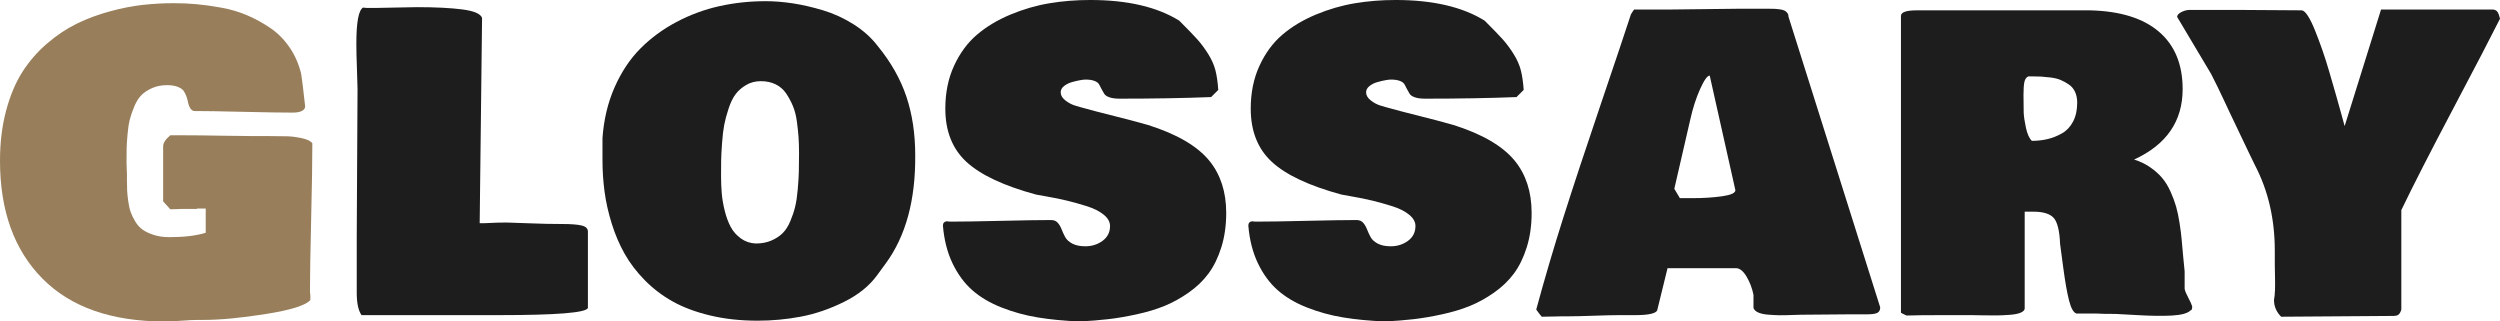 <?xml version="1.0" encoding="UTF-8"?>
<svg id="_レイヤー_2" data-name="レイヤー_2" xmlns="http://www.w3.org/2000/svg" viewBox="0 0 613.594 78.906">
  <defs>
    <style>
      .cls-1 {
        fill: #1d1d1d;
      }

      .cls-2 {
        fill: #987e5a;
      }
    </style>
  </defs>
  <g id="_レイヤー_15" data-name="レイヤー_15">
    <g>
      <path class="cls-2" d="M0,39.453c0-4.492.504-8.609,1.514-12.354,1.009-3.743,2.352-6.917,4.028-9.521,1.676-2.604,3.694-4.915,6.055-6.934,2.359-2.018,4.793-3.638,7.3-4.858,2.506-1.221,5.2-2.222,8.081-3.003s5.574-1.31,8.081-1.587c2.506-.276,5.045-.415,7.617-.415,1.888,0,3.735.082,5.542.244,1.807.163,3.841.448,6.104.854,2.262.407,4.378,1.034,6.348,1.88,1.969.847,3.857,1.88,5.664,3.101s3.377,2.8,4.712,4.736c1.334,1.938,2.295,4.126,2.881,6.567.162.944.488,3.613.977,8.008-.131.977-1.172,1.465-3.125,1.465-2.8,0-6.869-.064-12.207-.195-5.339-.13-9.343-.195-12.012-.195-.391-.13-.7-.391-.928-.781-.229-.391-.383-.813-.464-1.27-.082-.455-.212-.943-.391-1.465-.18-.521-.407-.984-.684-1.392-.277-.406-.766-.748-1.465-1.025-.7-.276-1.571-.415-2.612-.415-1.367,0-2.588.236-3.662.708-1.074.473-1.953,1.05-2.637,1.733s-1.27,1.611-1.758,2.783-.854,2.238-1.099,3.198c-.244.961-.432,2.182-.562,3.662-.131,1.481-.204,2.646-.22,3.491-.017.847-.024,1.97-.024,3.369,0,.424.016.944.049,1.562.032.619.049,1.042.049,1.27v1.465c0,1.042.016,1.904.049,2.588.032.684.122,1.562.269,2.637s.35,1.978.61,2.71c.26.732.643,1.514,1.147,2.344.504.83,1.123,1.498,1.855,2.002.732.505,1.651.928,2.759,1.27,1.106.342,2.359.513,3.76.513,3.613,0,6.575-.357,8.887-1.074v-5.957h-2.148v.098h-3.516c-.261,0-.725.017-1.392.049-.668.033-1.213.049-1.636.049l-1.758-1.953v-13.477c0-.846.586-1.758,1.758-2.734h3.516c2.441,0,5.403.033,8.887.098,3.482.065,6.152.098,8.008.098h3.906c1.888,0,3.36.017,4.419.049,1.058.033,2.237.188,3.54.464,1.302.277,2.164.692,2.588,1.245,0,4.265-.098,10.482-.293,18.652-.195,8.171-.293,14.096-.293,17.773,0,.098.016.253.049.464.032.212.049.383.049.513v1.074c-1.107,1.303-4.721,2.441-10.84,3.418-6.12.977-11.264,1.465-15.43,1.465h-1.27c-.912,0-2.263.064-4.053.195-1.791.13-3.142.195-4.053.195-13.119,0-23.153-3.507-30.103-10.522C3.475,61.369,0,51.726,0,39.453Z"/>
      <path class="cls-1" d="M87.461,10.742c0-5.306.553-8.268,1.66-8.887.325.065.781.098,1.367.098h1.562c1.009,0,2.669-.032,4.98-.098,2.311-.064,4.068-.098,5.273-.098,4.622,0,8.357.188,11.206.562,2.848.375,4.451,1.066,4.81,2.075l-.586,50.391h1.074c2.604-.13,4.427-.187,5.469-.171,1.041.017,2.954.082,5.737.195,2.783.114,5.46.171,8.032.171,2.115,0,3.687.122,4.712.366s1.538.741,1.538,1.489v18.75c-.424,1.172-7.683,1.758-21.777,1.758h-33.789c-.781-1.14-1.172-2.962-1.172-5.469v-13.867c0-4.068.032-10.091.098-18.066.064-7.975.098-13.997.098-18.066,0-.748-.049-2.408-.146-4.98-.098-2.571-.146-4.622-.146-6.152Z"/>
      <path class="cls-1" d="M147.871,39.258v-5.371c.325-4.557,1.318-8.716,2.979-12.476s3.768-6.925,6.323-9.497c2.555-2.571,5.509-4.744,8.862-6.519,3.353-1.773,6.86-3.067,10.522-3.882,3.662-.813,7.446-1.221,11.353-1.221,2.148,0,4.386.18,6.714.537,2.327.358,4.793.928,7.397,1.709,2.604.781,5.103,1.929,7.495,3.442s4.37,3.296,5.933,5.347c3.223,3.939,5.558,8.065,7.007,12.378,1.448,4.313,2.173,9.106,2.173,14.38.098,11.003-2.312,19.857-7.227,26.562l-2.148,2.93c-1.889,2.604-4.59,4.777-8.105,6.519-3.516,1.742-7.031,2.945-10.547,3.613-3.516.667-7.064,1.001-10.645,1.001-4.199,0-8.073-.424-11.621-1.27-3.549-.847-6.608-1.985-9.18-3.418-2.572-1.432-4.867-3.174-6.885-5.225-2.019-2.051-3.671-4.215-4.956-6.494-1.286-2.278-2.344-4.752-3.174-7.422-.83-2.669-1.416-5.273-1.758-7.812s-.513-5.143-.513-7.812ZM186.738,19.922c-1.335,0-2.531.31-3.589.928-1.059.619-1.921,1.367-2.588,2.246-.668.879-1.245,2.06-1.733,3.54-.488,1.481-.847,2.816-1.074,4.004-.229,1.188-.407,2.686-.537,4.492-.131,1.807-.204,3.207-.22,4.199-.017.993-.024,2.271-.024,3.833,0,1.498.057,2.922.171,4.272.113,1.352.357,2.783.732,4.297.374,1.514.862,2.832,1.465,3.955.602,1.123,1.432,2.067,2.49,2.832,1.058.766,2.271,1.181,3.638,1.245,1.432,0,2.701-.235,3.809-.708,1.106-.472,2.034-1.074,2.783-1.807.748-.732,1.383-1.717,1.904-2.954.521-1.236.919-2.425,1.196-3.564.276-1.139.488-2.555.635-4.248.146-1.692.235-3.149.269-4.37.032-1.221.049-2.759.049-4.614,0-1.367-.041-2.637-.122-3.809-.082-1.172-.22-2.474-.415-3.906-.195-1.432-.521-2.693-.977-3.784-.456-1.09-1.01-2.115-1.66-3.076-.651-.96-1.506-1.7-2.563-2.222-1.059-.521-2.271-.781-3.638-.781Z"/>
      <path class="cls-1" d="M265.02,78.906c-3.842-.163-7.292-.497-10.352-1.001-3.061-.505-6.015-1.318-8.862-2.441-2.849-1.123-5.241-2.539-7.178-4.248-1.938-1.709-3.549-3.897-4.834-6.567-1.286-2.669-2.075-5.762-2.368-9.277,0-.618.325-.977.977-1.074.195.065.521.098.977.098,2.701,0,6.803-.064,12.305-.195,5.501-.13,9.603-.195,12.305-.195.684,0,1.221.22,1.611.659s.708.977.952,1.611.537,1.27.879,1.904.928,1.172,1.758,1.611,1.896.659,3.198.659c1.595,0,3.003-.447,4.224-1.343,1.221-.895,1.831-2.107,1.831-3.638,0-1.009-.521-1.937-1.562-2.783-1.042-.846-2.417-1.538-4.126-2.075s-3.337-.992-4.883-1.367c-1.547-.374-3.134-.699-4.761-.977-1.628-.276-2.572-.447-2.832-.513-7.91-2.148-13.599-4.817-17.065-8.008-3.467-3.189-5.2-7.552-5.2-13.086,0-3.906.716-7.413,2.148-10.522,1.432-3.108,3.304-5.647,5.615-7.617,2.311-1.969,5.045-3.613,8.203-4.932,3.157-1.318,6.348-2.246,9.57-2.783s6.559-.806,10.01-.806c9.146,0,16.438,1.693,21.875,5.078,1.985,1.986,3.442,3.491,4.37,4.517s1.822,2.222,2.686,3.589c.862,1.367,1.465,2.71,1.807,4.028s.577,2.938.708,4.858l-1.758,1.758c-6.674.261-14.16.391-22.461.391-1.042,0-1.88-.113-2.515-.342-.635-.228-1.059-.521-1.27-.879-.212-.357-.424-.732-.635-1.123-.212-.391-.407-.765-.586-1.123-.18-.357-.554-.65-1.123-.879-.57-.228-1.327-.342-2.271-.342-.261,0-.676.049-1.245.146-.57.098-1.237.253-2.002.464-.766.212-1.425.537-1.978.977-.554.439-.83.952-.83,1.538,0,.717.366,1.367,1.099,1.953s1.505,1.01,2.319,1.27c.813.261,1.822.546,3.027.854,1.204.31,1.953.513,2.246.61,7.096,1.791,11.328,2.897,12.695,3.32,7.129,2.246,12.174,5.192,15.137,8.838,2.734,3.386,4.102,7.634,4.102,12.744,0,3.093-.399,5.908-1.196,8.447-.798,2.539-1.848,4.688-3.149,6.445-1.303,1.758-2.93,3.32-4.883,4.688s-3.931,2.458-5.933,3.271c-2.002.814-4.272,1.497-6.812,2.051-2.539.553-4.875.952-7.007,1.196-2.133.244-4.452.431-6.958.562Z"/>
      <path class="cls-1" d="M339.98,78.906c-3.842-.163-7.292-.497-10.352-1.001-3.061-.505-6.015-1.318-8.862-2.441-2.849-1.123-5.241-2.539-7.178-4.248-1.938-1.709-3.549-3.897-4.834-6.567-1.286-2.669-2.075-5.762-2.368-9.277,0-.618.325-.977.977-1.074.195.065.521.098.977.098,2.701,0,6.803-.064,12.305-.195,5.501-.13,9.603-.195,12.305-.195.684,0,1.221.22,1.611.659s.708.977.952,1.611.537,1.27.879,1.904.928,1.172,1.758,1.611,1.896.659,3.198.659c1.595,0,3.003-.447,4.224-1.343,1.221-.895,1.831-2.107,1.831-3.638,0-1.009-.521-1.937-1.562-2.783-1.042-.846-2.417-1.538-4.126-2.075s-3.337-.992-4.883-1.367c-1.547-.374-3.134-.699-4.761-.977-1.628-.276-2.572-.447-2.832-.513-7.91-2.148-13.599-4.817-17.065-8.008-3.467-3.189-5.2-7.552-5.2-13.086,0-3.906.716-7.413,2.148-10.522,1.432-3.108,3.304-5.647,5.615-7.617,2.311-1.969,5.045-3.613,8.203-4.932,3.157-1.318,6.348-2.246,9.57-2.783s6.559-.806,10.01-.806c9.146,0,16.438,1.693,21.875,5.078,1.985,1.986,3.442,3.491,4.37,4.517s1.822,2.222,2.686,3.589c.862,1.367,1.465,2.71,1.807,4.028s.577,2.938.708,4.858l-1.758,1.758c-6.674.261-14.16.391-22.461.391-1.042,0-1.88-.113-2.515-.342-.635-.228-1.059-.521-1.27-.879-.212-.357-.424-.732-.635-1.123-.212-.391-.407-.765-.586-1.123-.18-.357-.554-.65-1.123-.879-.57-.228-1.327-.342-2.271-.342-.261,0-.676.049-1.245.146-.57.098-1.237.253-2.002.464-.766.212-1.425.537-1.978.977-.554.439-.83.952-.83,1.538,0,.717.366,1.367,1.099,1.953s1.505,1.01,2.319,1.27c.813.261,1.822.546,3.027.854,1.204.31,1.953.513,2.246.61,7.096,1.791,11.328,2.897,12.695,3.32,7.129,2.246,12.174,5.192,15.137,8.838,2.734,3.386,4.102,7.634,4.102,12.744,0,3.093-.399,5.908-1.196,8.447-.798,2.539-1.848,4.688-3.149,6.445-1.303,1.758-2.93,3.32-4.883,4.688s-3.931,2.458-5.933,3.271c-2.002.814-4.272,1.497-6.812,2.051-2.539.553-4.875.952-7.007,1.196-2.133.244-4.452.431-6.958.562Z"/>
      <path class="cls-1" d="M377.051,75.977c2.019-7.454,4.248-15.022,6.689-22.705,2.441-7.682,5.477-16.87,9.106-27.563,3.629-10.693,6.111-18.091,7.446-22.192.391-.65.65-1.041.781-1.172h8.203c1.92,0,4.752-.032,8.496-.098,3.743-.064,6.575-.098,8.496-.098h8.203c.488,0,.895.009,1.221.024.325.017.716.058,1.172.122.455.065.821.163,1.099.293.276.131.513.326.708.586.195.261.293.57.293.928l22.51,71.338c0,.65-.236,1.099-.708,1.343-.473.244-1.359.366-2.661.366h-4.492c-1.303,0-3.239.016-5.811.049-2.572.032-4.509.049-5.811.049-.391,0-1.181.024-2.368.073-1.188.049-2.189.064-3.003.049-.814-.017-1.718-.065-2.71-.146-.993-.082-1.791-.261-2.393-.537-.603-.277-.985-.644-1.147-1.099v-3.223c-.326-1.627-.896-3.125-1.709-4.492-.814-1.367-1.677-2.051-2.588-2.051h-16.797l-2.539,10.352c-.358.781-2.182,1.172-5.469,1.172h-3.906c-1.4,0-3.483.049-6.25.146-2.768.098-4.851.146-6.25.146h-1.367c-.521,0-1.343.016-2.466.049-1.123.032-1.993.049-2.612.049-.26-.261-.716-.847-1.367-1.758ZM410.938,46.338l1.367,2.295h3.223c2.604,0,4.988-.154,7.153-.464,2.164-.309,3.247-.806,3.247-1.489l-6.299-28.125c-.586,0-1.376,1.107-2.368,3.32-.993,2.214-1.799,4.721-2.417,7.52l-3.906,16.943Z"/>
      <path class="cls-1" d="M537.656,76.172c-.717.716-2.222,1.139-4.517,1.27-2.295.13-5.119.098-8.472-.098-3.354-.195-5.144-.293-5.371-.293-2.214,0-3.809-.033-4.785-.098h-4.883c-.717-.229-1.318-1.294-1.807-3.198s-.969-4.639-1.44-8.203c-.473-3.564-.725-5.46-.757-5.688-.131-3.223-.651-5.347-1.562-6.372-.912-1.025-2.572-1.538-4.98-1.538h-2.148v23.828c-.065.391-.407.716-1.025.977-.619.26-1.506.431-2.661.513-1.156.081-2.182.13-3.076.146-.896.016-2.075.008-3.54-.024-1.465-.033-2.36-.049-2.686-.049h-7.031c-3.972,0-6.967.032-8.984.098-.456-.195-.912-.424-1.367-.684V3.906c0-.911,1.302-1.367,3.906-1.367h42.578c7.389.195,13.013,1.953,16.87,5.273s5.786,8.008,5.786,14.062c0,7.878-3.972,13.64-11.914,17.285,1.465.456,2.783,1.091,3.955,1.904,1.172.814,2.148,1.685,2.93,2.612s1.465,2.043,2.051,3.345c.586,1.303,1.041,2.523,1.367,3.662.325,1.14.61,2.49.854,4.053s.415,2.914.513,4.053c.098,1.14.22,2.499.366,4.077.146,1.579.269,2.824.366,3.735v4.297c.098.521.398,1.254.903,2.197.504.944.821,1.645.952,2.1,0,.651-.131.977-.391.977ZM496.641,23.242c0,1.953.016,3.402.049,4.346.032.944.211,2.182.537,3.711.325,1.53.813,2.621,1.465,3.271,1.367,0,2.661-.146,3.882-.439s2.4-.765,3.54-1.416c1.139-.65,2.042-1.619,2.71-2.905.667-1.285,1.001-2.823,1.001-4.614,0-1.009-.18-1.896-.537-2.661-.358-.765-.879-1.375-1.562-1.831-.684-.455-1.359-.821-2.026-1.099-.668-.276-1.481-.472-2.441-.586-.961-.113-1.718-.187-2.271-.22-.554-.032-1.221-.049-2.002-.049h-1.172c-.488.229-.806.684-.952,1.367s-.22,1.726-.22,3.125Z"/>
      <path class="cls-1" d="M613.594,4.59c-2.051,4.102-5.884,11.467-11.499,22.095-5.615,10.629-9.855,18.921-12.72,24.878v24.414c-.163.553-.375.952-.635,1.196-.261.244-.7.366-1.318.366-3.061,0-7.609.032-13.647.098-6.039.064-10.669.098-13.892.098-1.172-1.172-1.758-2.539-1.758-4.102.13-.716.211-1.529.244-2.441.032-.911.032-2.066,0-3.467-.033-1.399-.049-2.295-.049-2.686v-3.516c0-7.779-1.628-14.778-4.883-20.996-.488-1.009-1.001-2.066-1.538-3.174-.537-1.106-1.05-2.181-1.538-3.223-.488-1.041-.993-2.1-1.514-3.174-.521-1.074-1.034-2.148-1.538-3.223-.505-1.074-1.001-2.132-1.489-3.174-.488-1.041-1.001-2.115-1.538-3.223-.537-1.106-1.066-2.164-1.587-3.174l-8.35-14.014c0-.423.342-.813,1.025-1.172.684-.357,1.367-.537,2.051-.537h12.305c1.692,0,4.239.017,7.642.049,3.401.033,5.933.049,7.593.049.455.065.96.537,1.514,1.416.553.879,1.131,2.067,1.733,3.564.602,1.498,1.196,3.085,1.782,4.761.586,1.677,1.172,3.524,1.758,5.542.586,2.019,1.099,3.793,1.538,5.322.439,1.53.879,3.093,1.318,4.688.439,1.596.724,2.637.854,3.125l8.936-28.613h27.539c.455.065.797.253,1.025.562.228.31.439.871.635,1.685Z"/>
    </g>
  </g>
</svg>